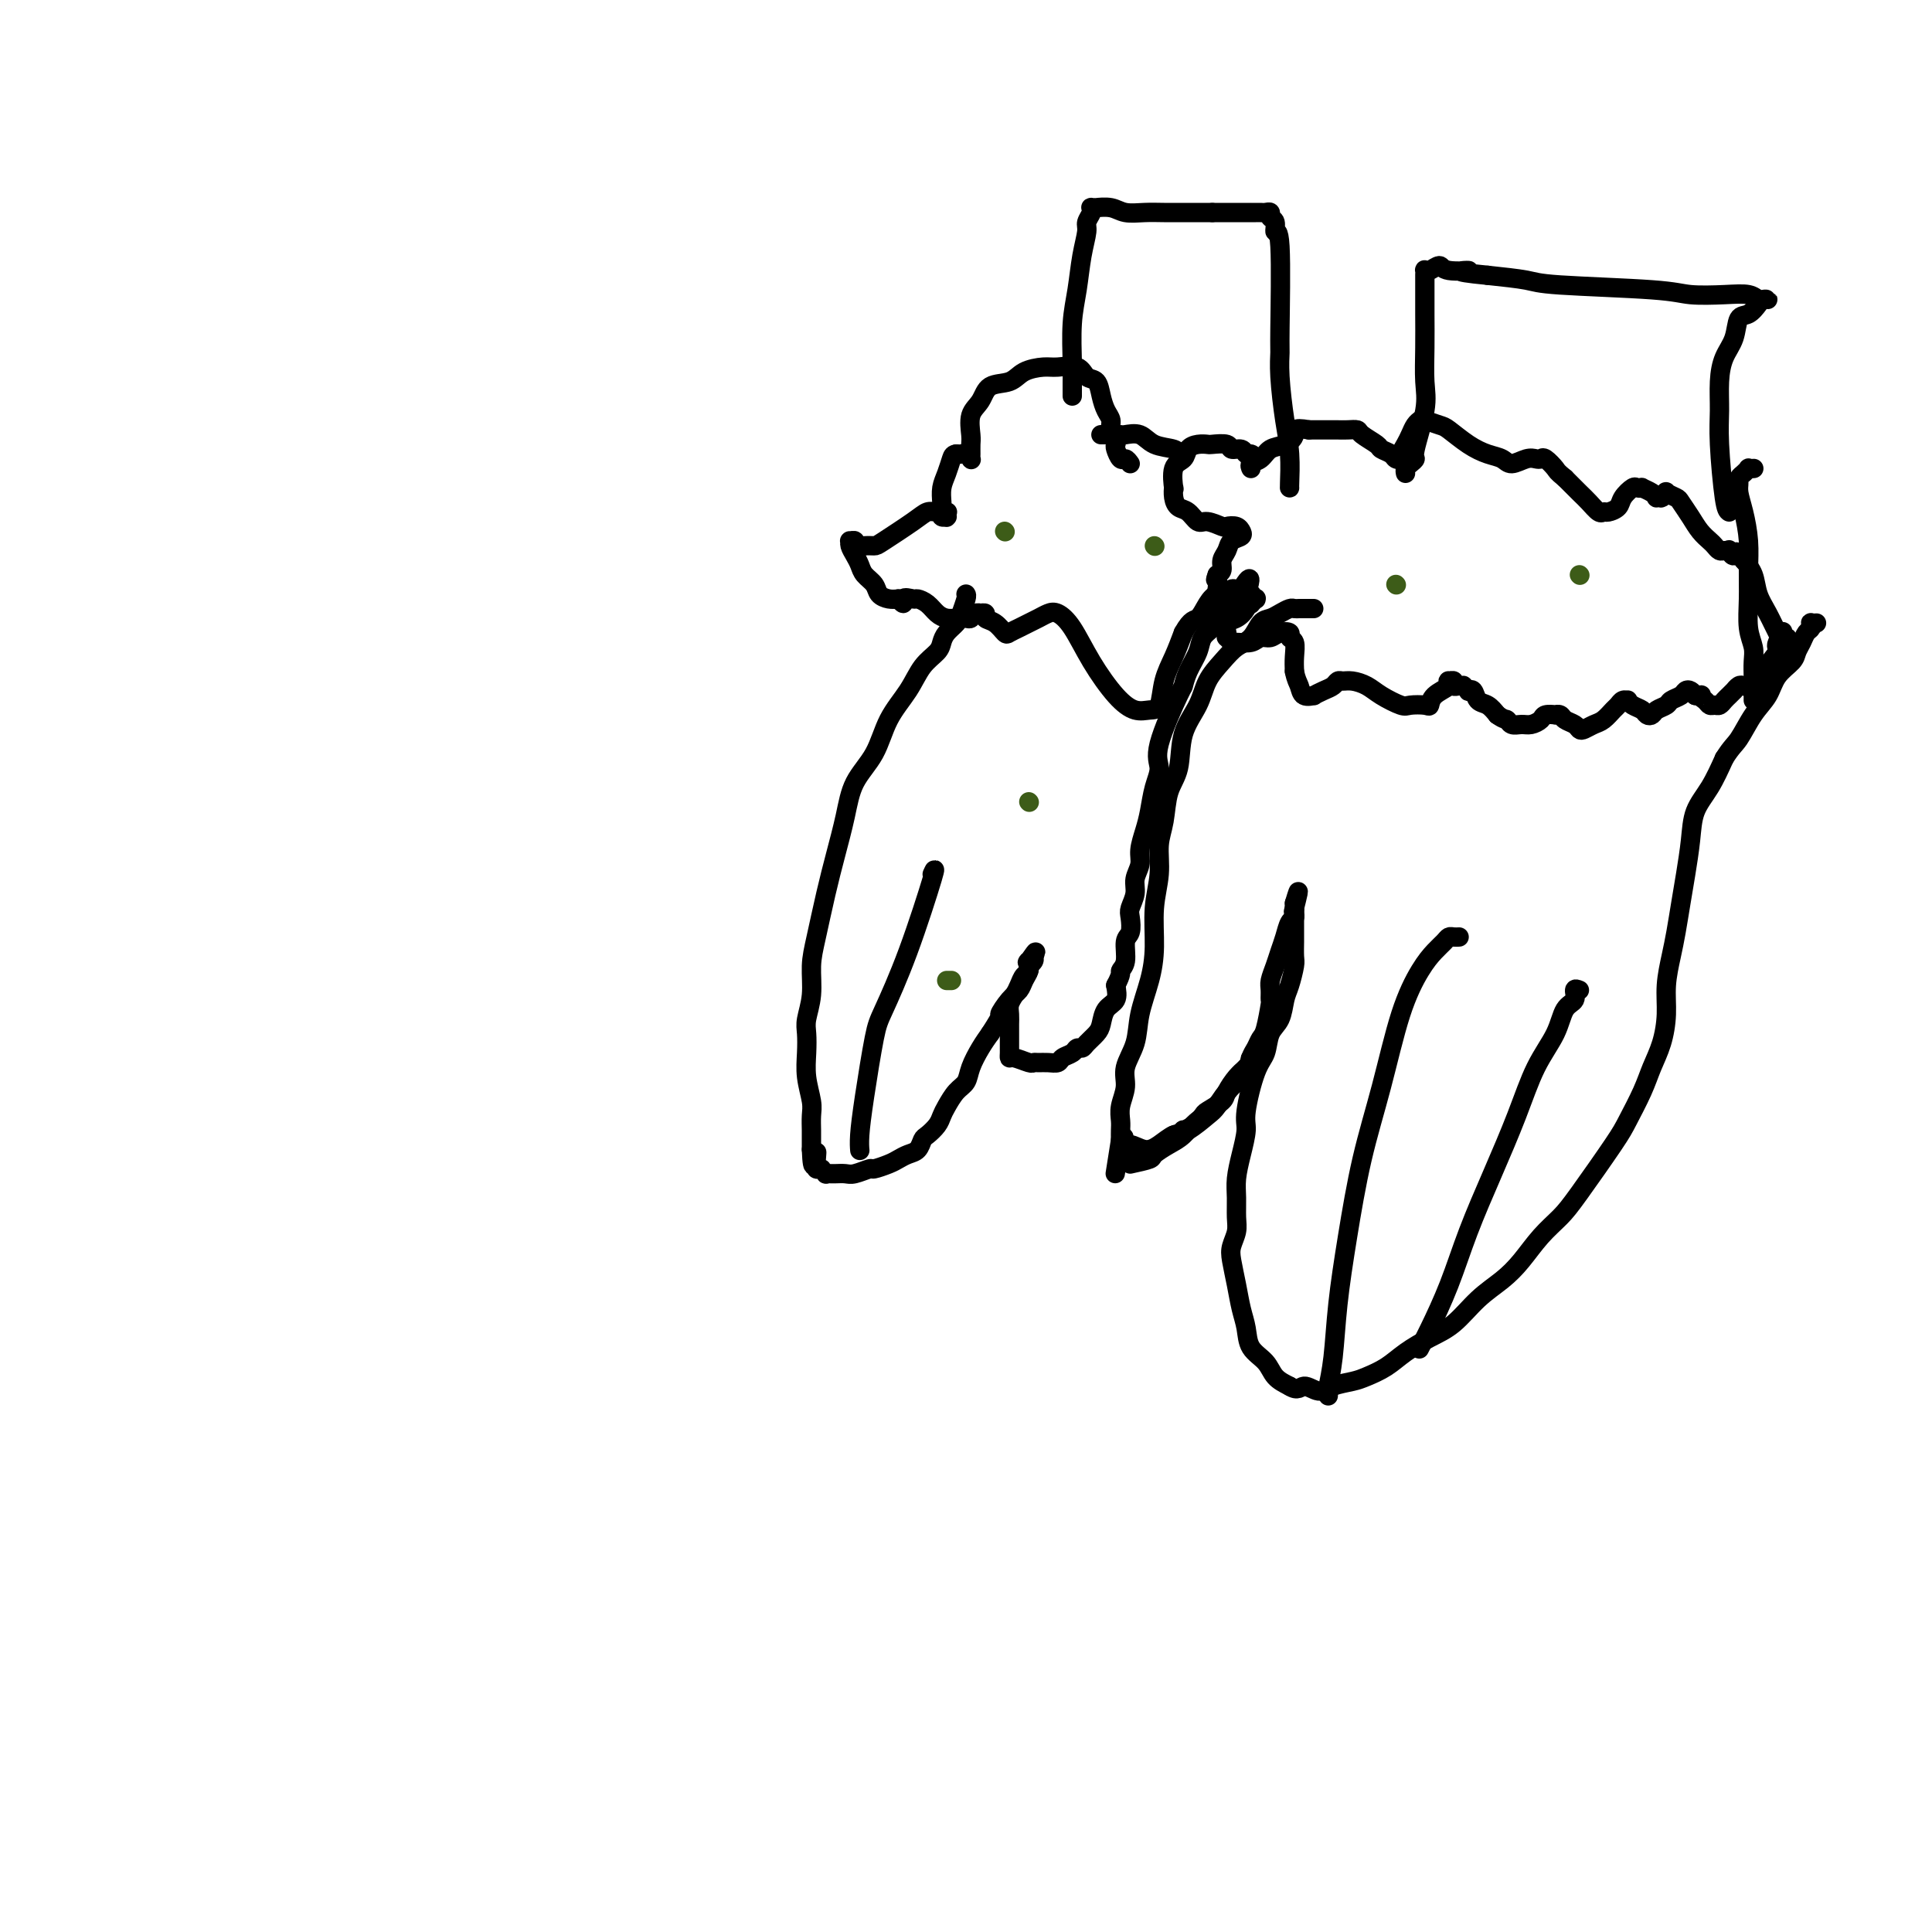 <svg viewBox='0 0 400 400' version='1.1' xmlns='http://www.w3.org/2000/svg' xmlns:xlink='http://www.w3.org/1999/xlink'><g fill='none' stroke='#000000' stroke-width='4' stroke-linecap='round' stroke-linejoin='round'><path d='M260,95c-0.324,-0.455 -0.648,-0.910 -1,-1c-0.352,-0.090 -0.732,0.186 -1,0c-0.268,-0.186 -0.424,-0.834 -1,-1c-0.576,-0.166 -1.571,0.151 -2,0c-0.429,-0.151 -0.290,-0.771 -1,-1c-0.710,-0.229 -2.269,-0.069 -3,0c-0.731,0.069 -0.634,0.046 -1,0c-0.366,-0.046 -1.194,-0.116 -2,0c-0.806,0.116 -1.589,0.418 -2,1c-0.411,0.582 -0.451,1.444 -1,2c-0.549,0.556 -1.609,0.808 -2,2c-0.391,1.192 -0.113,3.326 0,4c0.113,0.674 0.061,-0.113 0,0c-0.061,0.113 -0.131,1.125 0,2c0.131,0.875 0.463,1.611 1,2c0.537,0.389 1.281,0.430 2,1c0.719,0.570 1.415,1.668 2,2c0.585,0.332 1.061,-0.104 2,0c0.939,0.104 2.343,0.746 3,1c0.657,0.254 0.568,0.120 1,0c0.432,-0.120 1.386,-0.225 2,0c0.614,0.225 0.890,0.780 1,1c0.110,0.220 0.055,0.103 0,0c-0.055,-0.103 -0.110,-0.194 0,0c0.110,0.194 0.384,0.671 0,1c-0.384,0.329 -1.426,0.508 -2,1c-0.574,0.492 -0.680,1.297 -1,2c-0.320,0.703 -0.855,1.305 -1,2c-0.145,0.695 0.102,1.484 0,2c-0.102,0.516 -0.551,0.758 -1,1'/><path d='M252,119c-0.622,1.665 -0.179,0.828 0,1c0.179,0.172 0.092,1.352 0,2c-0.092,0.648 -0.190,0.762 0,1c0.190,0.238 0.668,0.599 1,1c0.332,0.401 0.519,0.840 1,1c0.481,0.160 1.257,0.039 2,0c0.743,-0.039 1.453,0.004 2,0c0.547,-0.004 0.932,-0.053 1,0c0.068,0.053 -0.181,0.209 0,0c0.181,-0.209 0.792,-0.782 1,-1c0.208,-0.218 0.012,-0.079 0,0c-0.012,0.079 0.161,0.100 0,0c-0.161,-0.100 -0.656,-0.322 -1,0c-0.344,0.322 -0.537,1.186 -1,2c-0.463,0.814 -1.197,1.576 -2,2c-0.803,0.424 -1.676,0.510 -2,1c-0.324,0.490 -0.100,1.385 0,2c0.100,0.615 0.075,0.950 0,1c-0.075,0.050 -0.200,-0.187 0,0c0.200,0.187 0.725,0.797 1,1c0.275,0.203 0.300,-0.002 1,0c0.700,0.002 2.076,0.210 3,0c0.924,-0.210 1.395,-0.837 2,-1c0.605,-0.163 1.343,0.140 2,0c0.657,-0.140 1.234,-0.722 2,-1c0.766,-0.278 1.722,-0.251 2,0c0.278,0.251 -0.121,0.727 0,1c0.121,0.273 0.763,0.343 1,1c0.237,0.657 0.068,1.902 0,3c-0.068,1.098 -0.034,2.049 0,3'/><path d='M268,139c0.355,1.795 0.742,2.282 1,3c0.258,0.718 0.387,1.668 1,2c0.613,0.332 1.708,0.047 2,0c0.292,-0.047 -0.221,0.145 0,0c0.221,-0.145 1.174,-0.628 2,-1c0.826,-0.372 1.523,-0.633 2,-1c0.477,-0.367 0.734,-0.839 1,-1c0.266,-0.161 0.540,-0.011 1,0c0.460,0.011 1.105,-0.116 2,0c0.895,0.116 2.040,0.476 3,1c0.960,0.524 1.735,1.214 3,2c1.265,0.786 3.019,1.669 4,2c0.981,0.331 1.188,0.110 2,0c0.812,-0.110 2.228,-0.110 3,0c0.772,0.110 0.899,0.331 1,0c0.101,-0.331 0.175,-1.214 1,-2c0.825,-0.786 2.403,-1.475 3,-2c0.597,-0.525 0.215,-0.887 0,-1c-0.215,-0.113 -0.264,0.023 0,0c0.264,-0.023 0.840,-0.203 1,0c0.160,0.203 -0.097,0.790 0,1c0.097,0.210 0.547,0.043 1,0c0.453,-0.043 0.909,0.039 1,0c0.091,-0.039 -0.184,-0.200 0,0c0.184,0.200 0.826,0.760 1,1c0.174,0.240 -0.119,0.161 0,0c0.119,-0.161 0.650,-0.404 1,0c0.350,0.404 0.517,1.455 1,2c0.483,0.545 1.281,0.584 2,1c0.719,0.416 1.360,1.208 2,2'/><path d='M310,148c1.501,1.093 1.754,0.826 2,1c0.246,0.174 0.484,0.789 1,1c0.516,0.211 1.309,0.018 2,0c0.691,-0.018 1.281,0.139 2,0c0.719,-0.139 1.569,-0.574 2,-1c0.431,-0.426 0.443,-0.843 1,-1c0.557,-0.157 1.658,-0.053 2,0c0.342,0.053 -0.077,0.056 0,0c0.077,-0.056 0.650,-0.172 1,0c0.350,0.172 0.478,0.631 1,1c0.522,0.369 1.438,0.647 2,1c0.562,0.353 0.770,0.781 1,1c0.230,0.219 0.481,0.228 1,0c0.519,-0.228 1.305,-0.692 2,-1c0.695,-0.308 1.301,-0.461 2,-1c0.699,-0.539 1.493,-1.466 2,-2c0.507,-0.534 0.726,-0.676 1,-1c0.274,-0.324 0.602,-0.830 1,-1c0.398,-0.170 0.866,-0.003 1,0c0.134,0.003 -0.066,-0.156 0,0c0.066,0.156 0.398,0.627 1,1c0.602,0.373 1.475,0.647 2,1c0.525,0.353 0.703,0.785 1,1c0.297,0.215 0.713,0.212 1,0c0.287,-0.212 0.444,-0.635 1,-1c0.556,-0.365 1.511,-0.673 2,-1c0.489,-0.327 0.512,-0.673 1,-1c0.488,-0.327 1.440,-0.634 2,-1c0.560,-0.366 0.728,-0.791 1,-1c0.272,-0.209 0.649,-0.203 1,0c0.351,0.203 0.675,0.601 1,1'/><path d='M351,144c2.499,-0.199 1.247,-0.196 1,0c-0.247,0.196 0.511,0.585 1,1c0.489,0.415 0.708,0.855 1,1c0.292,0.145 0.657,-0.004 1,0c0.343,0.004 0.666,0.160 1,0c0.334,-0.160 0.681,-0.635 1,-1c0.319,-0.365 0.610,-0.620 1,-1c0.390,-0.380 0.878,-0.885 1,-1c0.122,-0.115 -0.122,0.161 0,0c0.122,-0.161 0.611,-0.760 1,-1c0.389,-0.240 0.679,-0.121 1,0c0.321,0.121 0.672,0.242 1,0c0.328,-0.242 0.634,-0.849 1,-1c0.366,-0.151 0.791,0.154 1,0c0.209,-0.154 0.203,-0.766 1,-2c0.797,-1.234 2.396,-3.088 3,-4c0.604,-0.912 0.213,-0.881 0,-1c-0.213,-0.119 -0.249,-0.386 0,-1c0.249,-0.614 0.785,-1.573 1,-2c0.215,-0.427 0.111,-0.321 0,0c-0.111,0.321 -0.230,0.857 0,1c0.230,0.143 0.808,-0.108 1,0c0.192,0.108 -0.003,0.575 0,1c0.003,0.425 0.205,0.810 0,1c-0.205,0.190 -0.818,0.187 -1,0c-0.182,-0.187 0.068,-0.556 0,-1c-0.068,-0.444 -0.455,-0.961 -1,-2c-0.545,-1.039 -1.249,-2.598 -2,-4c-0.751,-1.402 -1.548,-2.647 -2,-4c-0.452,-1.353 -0.558,-2.815 -1,-4c-0.442,-1.185 -1.221,-2.092 -2,-3'/><path d='M361,116c-1.781,-2.950 -1.734,-1.326 -2,-1c-0.266,0.326 -0.845,-0.648 -1,-1c-0.155,-0.352 0.114,-0.083 0,0c-0.114,0.083 -0.611,-0.022 -1,0c-0.389,0.022 -0.670,0.169 -1,0c-0.330,-0.169 -0.708,-0.655 -1,-1c-0.292,-0.345 -0.497,-0.551 -1,-1c-0.503,-0.449 -1.306,-1.143 -2,-2c-0.694,-0.857 -1.281,-1.877 -2,-3c-0.719,-1.123 -1.569,-2.350 -2,-3c-0.431,-0.650 -0.441,-0.724 -1,-1c-0.559,-0.276 -1.665,-0.753 -2,-1c-0.335,-0.247 0.103,-0.262 0,0c-0.103,0.262 -0.745,0.803 -1,1c-0.255,0.197 -0.123,0.050 0,0c0.123,-0.050 0.235,-0.003 0,0c-0.235,0.003 -0.819,-0.038 -1,0c-0.181,0.038 0.039,0.154 0,0c-0.039,-0.154 -0.338,-0.579 -1,-1c-0.662,-0.421 -1.687,-0.839 -2,-1c-0.313,-0.161 0.086,-0.065 0,0c-0.086,0.065 -0.657,0.098 -1,0c-0.343,-0.098 -0.459,-0.328 -1,0c-0.541,0.328 -1.506,1.214 -2,2c-0.494,0.786 -0.517,1.472 -1,2c-0.483,0.528 -1.427,0.896 -2,1c-0.573,0.104 -0.775,-0.058 -1,0c-0.225,0.058 -0.473,0.335 -1,0c-0.527,-0.335 -1.334,-1.283 -2,-2c-0.666,-0.717 -1.190,-1.205 -2,-2c-0.810,-0.795 -1.905,-1.898 -3,-3'/><path d='M324,99c-1.737,-1.415 -1.581,-1.452 -2,-2c-0.419,-0.548 -1.415,-1.606 -2,-2c-0.585,-0.394 -0.761,-0.123 -1,0c-0.239,0.123 -0.542,0.097 -1,0c-0.458,-0.097 -1.073,-0.265 -2,0c-0.927,0.265 -2.167,0.964 -3,1c-0.833,0.036 -1.257,-0.592 -2,-1c-0.743,-0.408 -1.803,-0.596 -3,-1c-1.197,-0.404 -2.530,-1.023 -4,-2c-1.470,-0.977 -3.076,-2.312 -4,-3c-0.924,-0.688 -1.165,-0.728 -2,-1c-0.835,-0.272 -2.265,-0.775 -3,-1c-0.735,-0.225 -0.775,-0.173 -1,0c-0.225,0.173 -0.634,0.467 -1,1c-0.366,0.533 -0.690,1.307 -1,2c-0.310,0.693 -0.607,1.307 -1,2c-0.393,0.693 -0.883,1.464 -1,2c-0.117,0.536 0.140,0.835 0,1c-0.140,0.165 -0.675,0.195 -1,0c-0.325,-0.195 -0.439,-0.616 -1,-1c-0.561,-0.384 -1.567,-0.730 -2,-1c-0.433,-0.270 -0.292,-0.465 -1,-1c-0.708,-0.535 -2.265,-1.411 -3,-2c-0.735,-0.589 -0.649,-0.890 -1,-1c-0.351,-0.110 -1.141,-0.030 -2,0c-0.859,0.030 -1.788,0.008 -2,0c-0.212,-0.008 0.291,-0.002 0,0c-0.291,0.002 -1.377,0.001 -2,0c-0.623,-0.001 -0.783,-0.000 -1,0c-0.217,0.000 -0.491,0.000 -1,0c-0.509,-0.000 -1.255,-0.000 -2,0'/><path d='M271,89c-3.540,-0.660 -2.889,0.190 -3,1c-0.111,0.810 -0.982,1.580 -2,2c-1.018,0.420 -2.182,0.491 -3,1c-0.818,0.509 -1.292,1.456 -2,2c-0.708,0.544 -1.652,0.685 -2,1c-0.348,0.315 -0.099,0.804 0,1c0.099,0.196 0.050,0.098 0,0'/><path d='M234,96c-0.339,-0.476 -0.678,-0.953 -1,-1c-0.322,-0.047 -0.626,0.335 -1,0c-0.374,-0.335 -0.817,-1.388 -1,-2c-0.183,-0.612 -0.104,-0.782 0,-1c0.104,-0.218 0.235,-0.484 0,-1c-0.235,-0.516 -0.836,-1.284 -1,-2c-0.164,-0.716 0.107,-1.381 0,-2c-0.107,-0.619 -0.593,-1.193 -1,-2c-0.407,-0.807 -0.735,-1.848 -1,-3c-0.265,-1.152 -0.467,-2.414 -1,-3c-0.533,-0.586 -1.396,-0.495 -2,-1c-0.604,-0.505 -0.950,-1.606 -2,-2c-1.050,-0.394 -2.803,-0.080 -4,0c-1.197,0.080 -1.839,-0.074 -3,0c-1.161,0.074 -2.840,0.378 -4,1c-1.160,0.622 -1.799,1.564 -3,2c-1.201,0.436 -2.963,0.368 -4,1c-1.037,0.632 -1.350,1.966 -2,3c-0.650,1.034 -1.639,1.769 -2,3c-0.361,1.231 -0.096,2.958 0,4c0.096,1.042 0.023,1.400 0,2c-0.023,0.600 0.005,1.443 0,2c-0.005,0.557 -0.043,0.829 0,1c0.043,0.171 0.166,0.242 0,0c-0.166,-0.242 -0.622,-0.796 -1,-1c-0.378,-0.204 -0.680,-0.058 -1,0c-0.320,0.058 -0.660,0.029 -1,0'/><path d='M198,94c-0.646,0.082 -0.761,0.288 -1,1c-0.239,0.712 -0.601,1.932 -1,3c-0.399,1.068 -0.835,1.985 -1,3c-0.165,1.015 -0.058,2.128 0,3c0.058,0.872 0.068,1.503 0,2c-0.068,0.497 -0.214,0.862 0,1c0.214,0.138 0.789,0.051 1,0c0.211,-0.051 0.058,-0.066 0,0c-0.058,0.066 -0.022,0.214 0,0c0.022,-0.214 0.028,-0.790 0,-1c-0.028,-0.210 -0.090,-0.052 0,0c0.090,0.052 0.333,-0.000 0,0c-0.333,0.000 -1.240,0.053 -2,0c-0.760,-0.053 -1.372,-0.211 -2,0c-0.628,0.211 -1.272,0.789 -3,2c-1.728,1.211 -4.539,3.053 -6,4c-1.461,0.947 -1.572,1.000 -2,1c-0.428,-0.000 -1.172,-0.053 -2,0c-0.828,0.053 -1.739,0.213 -2,0c-0.261,-0.213 0.129,-0.797 0,-1c-0.129,-0.203 -0.777,-0.024 -1,0c-0.223,0.024 -0.019,-0.107 0,0c0.019,0.107 -0.146,0.451 0,1c0.146,0.549 0.601,1.302 1,2c0.399,0.698 0.740,1.339 1,2c0.260,0.661 0.440,1.340 1,2c0.560,0.660 1.501,1.301 2,2c0.499,0.699 0.558,1.458 1,2c0.442,0.542 1.269,0.869 2,1c0.731,0.131 1.365,0.065 2,0'/><path d='M186,124c1.662,1.854 0.815,0.489 1,0c0.185,-0.489 1.400,-0.103 2,0c0.600,0.103 0.583,-0.077 1,0c0.417,0.077 1.267,0.413 2,1c0.733,0.587 1.348,1.426 2,2c0.652,0.574 1.340,0.882 2,1c0.660,0.118 1.291,0.046 2,0c0.709,-0.046 1.495,-0.065 2,0c0.505,0.065 0.728,0.213 1,0c0.272,-0.213 0.593,-0.786 1,-1c0.407,-0.214 0.899,-0.070 1,0c0.101,0.070 -0.190,0.064 0,0c0.190,-0.064 0.862,-0.188 1,0c0.138,0.188 -0.258,0.688 0,1c0.258,0.312 1.171,0.434 2,1c0.829,0.566 1.573,1.574 2,2c0.427,0.426 0.537,0.268 1,0c0.463,-0.268 1.278,-0.648 2,-1c0.722,-0.352 1.351,-0.677 2,-1c0.649,-0.323 1.320,-0.645 2,-1c0.680,-0.355 1.371,-0.745 2,-1c0.629,-0.255 1.197,-0.376 2,0c0.803,0.376 1.843,1.249 3,3c1.157,1.751 2.432,4.378 4,7c1.568,2.622 3.427,5.238 5,7c1.573,1.762 2.858,2.671 4,3c1.142,0.329 2.140,0.077 3,0c0.860,-0.077 1.581,0.021 2,-1c0.419,-1.021 0.536,-3.159 1,-5c0.464,-1.841 1.275,-3.383 2,-5c0.725,-1.617 1.362,-3.308 2,-5'/><path d='M245,131c1.667,-3.005 2.333,-2.518 3,-3c0.667,-0.482 1.335,-1.933 2,-3c0.665,-1.067 1.326,-1.750 2,-2c0.674,-0.250 1.361,-0.067 2,0c0.639,0.067 1.229,0.018 2,0c0.771,-0.018 1.723,-0.005 2,0c0.277,0.005 -0.122,0.001 0,0c0.122,-0.001 0.765,-0.000 1,0c0.235,0.000 0.063,0.000 0,0c-0.063,-0.000 -0.018,-0.000 0,0c0.018,0.000 0.009,0.000 0,0'/><path d='M228,90c-0.060,0.000 -0.120,0.001 0,0c0.120,-0.001 0.420,-0.002 1,0c0.580,0.002 1.441,0.007 2,0c0.559,-0.007 0.815,-0.027 1,0c0.185,0.027 0.298,0.102 1,0c0.702,-0.102 1.992,-0.381 3,0c1.008,0.381 1.734,1.422 3,2c1.266,0.578 3.072,0.694 4,1c0.928,0.306 0.980,0.802 1,1c0.020,0.198 0.010,0.099 0,0'/><path d='M200,123c0.097,0.131 0.194,0.262 0,1c-0.194,0.738 -0.680,2.084 -1,3c-0.320,0.916 -0.473,1.402 -1,2c-0.527,0.598 -1.427,1.309 -2,2c-0.573,0.691 -0.818,1.361 -1,2c-0.182,0.639 -0.301,1.247 -1,2c-0.699,0.753 -1.976,1.651 -3,3c-1.024,1.349 -1.793,3.148 -3,5c-1.207,1.852 -2.851,3.756 -4,6c-1.149,2.244 -1.802,4.826 -3,7c-1.198,2.174 -2.940,3.939 -4,6c-1.060,2.061 -1.437,4.419 -2,7c-0.563,2.581 -1.313,5.385 -2,8c-0.687,2.615 -1.312,5.039 -2,8c-0.688,2.961 -1.438,6.458 -2,9c-0.562,2.542 -0.935,4.128 -1,6c-0.065,1.872 0.178,4.029 0,6c-0.178,1.971 -0.776,3.756 -1,5c-0.224,1.244 -0.074,1.946 0,3c0.074,1.054 0.072,2.460 0,4c-0.072,1.540 -0.216,3.213 0,5c0.216,1.787 0.790,3.686 1,5c0.210,1.314 0.056,2.043 0,3c-0.056,0.957 -0.015,2.142 0,3c0.015,0.858 0.004,1.388 0,2c-0.004,0.612 -0.002,1.306 0,2'/><path d='M168,238c0.228,6.056 0.797,2.197 1,1c0.203,-1.197 0.041,0.268 0,1c-0.041,0.732 0.041,0.731 0,1c-0.041,0.269 -0.203,0.808 0,1c0.203,0.192 0.771,0.037 1,0c0.229,-0.037 0.118,0.043 0,0c-0.118,-0.043 -0.242,-0.208 0,0c0.242,0.208 0.852,0.788 1,1c0.148,0.212 -0.164,0.057 0,0c0.164,-0.057 0.805,-0.014 1,0c0.195,0.014 -0.056,-0.000 0,0c0.056,0.000 0.419,0.015 1,0c0.581,-0.015 1.381,-0.060 2,0c0.619,0.060 1.058,0.223 2,0c0.942,-0.223 2.388,-0.834 3,-1c0.612,-0.166 0.391,0.111 1,0c0.609,-0.111 2.047,-0.611 3,-1c0.953,-0.389 1.420,-0.667 2,-1c0.580,-0.333 1.272,-0.722 2,-1c0.728,-0.278 1.490,-0.445 2,-1c0.510,-0.555 0.766,-1.499 1,-2c0.234,-0.501 0.447,-0.561 1,-1c0.553,-0.439 1.448,-1.258 2,-2c0.552,-0.742 0.763,-1.408 1,-2c0.237,-0.592 0.500,-1.110 1,-2c0.500,-0.890 1.236,-2.153 2,-3c0.764,-0.847 1.555,-1.279 2,-2c0.445,-0.721 0.543,-1.733 1,-3c0.457,-1.267 1.273,-2.791 2,-4c0.727,-1.209 1.363,-2.105 2,-3'/><path d='M205,214c2.991,-4.617 1.968,-3.661 2,-4c0.032,-0.339 1.118,-1.975 2,-3c0.882,-1.025 1.561,-1.440 2,-2c0.439,-0.560 0.640,-1.264 1,-2c0.360,-0.736 0.881,-1.504 1,-2c0.119,-0.496 -0.164,-0.721 0,-1c0.164,-0.279 0.775,-0.614 1,-1c0.225,-0.386 0.064,-0.825 0,-1c-0.064,-0.175 -0.032,-0.088 0,0'/><path d='M214,198c1.169,-2.219 -0.408,0.235 -1,1c-0.592,0.765 -0.200,-0.157 0,0c0.200,0.157 0.207,1.393 0,2c-0.207,0.607 -0.630,0.585 -1,1c-0.370,0.415 -0.688,1.267 -1,2c-0.312,0.733 -0.620,1.349 -1,2c-0.380,0.651 -0.834,1.339 -1,2c-0.166,0.661 -0.044,1.294 0,2c0.044,0.706 0.012,1.485 0,2c-0.012,0.515 -0.003,0.768 0,1c0.003,0.232 0.001,0.445 0,1c-0.001,0.555 0.001,1.454 0,2c-0.001,0.546 -0.004,0.738 0,1c0.004,0.262 0.015,0.592 0,1c-0.015,0.408 -0.054,0.894 0,1c0.054,0.106 0.202,-0.168 1,0c0.798,0.168 2.245,0.778 3,1c0.755,0.222 0.817,0.056 1,0c0.183,-0.056 0.487,-0.004 1,0c0.513,0.004 1.237,-0.041 2,0c0.763,0.041 1.567,0.169 2,0c0.433,-0.169 0.496,-0.636 1,-1c0.504,-0.364 1.448,-0.626 2,-1c0.552,-0.374 0.711,-0.862 1,-1c0.289,-0.138 0.706,0.072 1,0c0.294,-0.072 0.464,-0.427 1,-1c0.536,-0.573 1.436,-1.363 2,-2c0.564,-0.637 0.790,-1.119 1,-2c0.210,-0.881 0.403,-2.160 1,-3c0.597,-0.840 1.599,-1.240 2,-2c0.401,-0.760 0.200,-1.880 0,-3'/><path d='M231,204c1.399,-2.629 0.897,-2.700 1,-3c0.103,-0.300 0.811,-0.828 1,-2c0.189,-1.172 -0.141,-2.988 0,-4c0.141,-1.012 0.755,-1.218 1,-2c0.245,-0.782 0.122,-2.138 0,-3c-0.122,-0.862 -0.244,-1.230 0,-2c0.244,-0.770 0.853,-1.942 1,-3c0.147,-1.058 -0.168,-2.004 0,-3c0.168,-0.996 0.818,-2.044 1,-3c0.182,-0.956 -0.104,-1.820 0,-3c0.104,-1.180 0.598,-2.675 1,-4c0.402,-1.325 0.710,-2.478 1,-4c0.290,-1.522 0.560,-3.411 1,-5c0.440,-1.589 1.048,-2.879 1,-4c-0.048,-1.121 -0.752,-2.075 0,-5c0.752,-2.925 2.960,-7.823 4,-10c1.040,-2.177 0.912,-1.633 1,-2c0.088,-0.367 0.391,-1.644 1,-3c0.609,-1.356 1.525,-2.791 2,-4c0.475,-1.209 0.509,-2.194 1,-3c0.491,-0.806 1.438,-1.435 2,-2c0.562,-0.565 0.738,-1.066 1,-2c0.262,-0.934 0.610,-2.302 1,-3c0.390,-0.698 0.822,-0.727 1,-1c0.178,-0.273 0.103,-0.791 0,-1c-0.103,-0.209 -0.235,-0.108 0,0c0.235,0.108 0.836,0.225 1,0c0.164,-0.225 -0.110,-0.791 0,-1c0.110,-0.209 0.603,-0.060 1,0c0.397,0.060 0.699,0.030 1,0'/><path d='M257,122c2.857,-4.726 1.500,-0.542 1,1c-0.500,1.542 -0.143,0.440 0,0c0.143,-0.440 0.071,-0.220 0,0'/><path d='M272,126c-0.303,0.000 -0.606,0.000 -1,0c-0.394,-0.000 -0.878,-0.001 -1,0c-0.122,0.001 0.119,0.003 0,0c-0.119,-0.003 -0.598,-0.011 -1,0c-0.402,0.011 -0.727,0.043 -1,0c-0.273,-0.043 -0.495,-0.159 -1,0c-0.505,0.159 -1.293,0.594 -2,1c-0.707,0.406 -1.333,0.782 -2,1c-0.667,0.218 -1.376,0.276 -2,1c-0.624,0.724 -1.163,2.114 -2,3c-0.837,0.886 -1.972,1.270 -3,2c-1.028,0.730 -1.948,1.808 -3,3c-1.052,1.192 -2.236,2.497 -3,4c-0.764,1.503 -1.107,3.202 -2,5c-0.893,1.798 -2.334,3.693 -3,6c-0.666,2.307 -0.556,5.024 -1,7c-0.444,1.976 -1.444,3.211 -2,5c-0.556,1.789 -0.670,4.132 -1,6c-0.330,1.868 -0.875,3.260 -1,5c-0.125,1.740 0.170,3.829 0,6c-0.170,2.171 -0.804,4.425 -1,7c-0.196,2.575 0.045,5.473 0,8c-0.045,2.527 -0.375,4.685 -1,7c-0.625,2.315 -1.544,4.787 -2,7c-0.456,2.213 -0.448,4.168 -1,6c-0.552,1.832 -1.665,3.540 -2,5c-0.335,1.460 0.106,2.670 0,4c-0.106,1.330 -0.760,2.779 -1,4c-0.240,1.221 -0.064,2.213 0,3c0.064,0.787 0.018,1.368 0,2c-0.018,0.632 -0.009,1.316 0,2'/><path d='M232,236c-2.066,13.216 -0.731,4.257 0,1c0.731,-3.257 0.856,-0.813 1,0c0.144,0.813 0.305,-0.004 1,0c0.695,0.004 1.923,0.828 3,1c1.077,0.172 2.003,-0.308 3,-1c0.997,-0.692 2.065,-1.596 3,-2c0.935,-0.404 1.735,-0.309 3,-1c1.265,-0.691 2.993,-2.167 4,-3c1.007,-0.833 1.292,-1.024 2,-2c0.708,-0.976 1.839,-2.738 3,-4c1.161,-1.262 2.352,-2.026 3,-3c0.648,-0.974 0.752,-2.160 1,-3c0.248,-0.840 0.641,-1.334 1,-2c0.359,-0.666 0.685,-1.505 1,-2c0.315,-0.495 0.620,-0.645 1,-2c0.380,-1.355 0.837,-3.913 1,-5c0.163,-1.087 0.033,-0.703 0,-1c-0.033,-0.297 0.033,-1.275 0,-2c-0.033,-0.725 -0.164,-1.196 0,-2c0.164,-0.804 0.622,-1.942 1,-3c0.378,-1.058 0.676,-2.038 1,-3c0.324,-0.962 0.675,-1.907 1,-3c0.325,-1.093 0.623,-2.335 1,-3c0.377,-0.665 0.833,-0.753 1,-1c0.167,-0.247 0.045,-0.655 0,-1c-0.045,-0.345 -0.012,-0.629 0,-1c0.012,-0.371 0.003,-0.831 0,-1c-0.003,-0.169 -0.001,-0.048 0,0c0.001,0.048 0.000,0.024 0,0'/><path d='M268,187c1.547,-5.174 0.415,-0.610 0,1c-0.415,1.610 -0.111,0.267 0,0c0.111,-0.267 0.030,0.542 0,1c-0.030,0.458 -0.008,0.564 0,1c0.008,0.436 0.003,1.203 0,2c-0.003,0.797 -0.004,1.624 0,2c0.004,0.376 0.012,0.301 0,1c-0.012,0.699 -0.044,2.172 0,3c0.044,0.828 0.162,1.010 0,2c-0.162,0.990 -0.606,2.786 -1,4c-0.394,1.214 -0.738,1.846 -1,3c-0.262,1.154 -0.442,2.830 -1,4c-0.558,1.170 -1.494,1.834 -2,3c-0.506,1.166 -0.583,2.835 -1,4c-0.417,1.165 -1.173,1.827 -2,4c-0.827,2.173 -1.724,5.858 -2,8c-0.276,2.142 0.069,2.741 0,4c-0.069,1.259 -0.554,3.180 -1,5c-0.446,1.820 -0.855,3.541 -1,5c-0.145,1.459 -0.026,2.657 0,4c0.026,1.343 -0.043,2.830 0,4c0.043,1.170 0.196,2.024 0,3c-0.196,0.976 -0.743,2.073 -1,3c-0.257,0.927 -0.226,1.683 0,3c0.226,1.317 0.645,3.195 1,5c0.355,1.805 0.647,3.537 1,5c0.353,1.463 0.769,2.657 1,4c0.231,1.343 0.278,2.834 1,4c0.722,1.166 2.117,2.006 3,3c0.883,0.994 1.252,2.141 2,3c0.748,0.859 1.874,1.429 3,2'/><path d='M267,287c1.769,1.164 2.191,0.075 3,0c0.809,-0.075 2.005,0.864 3,1c0.995,0.136 1.791,-0.533 3,-1c1.209,-0.467 2.833,-0.733 4,-1c1.167,-0.267 1.879,-0.534 3,-1c1.121,-0.466 2.651,-1.132 4,-2c1.349,-0.868 2.517,-1.940 4,-3c1.483,-1.060 3.281,-2.109 5,-3c1.719,-0.891 3.358,-1.624 5,-3c1.642,-1.376 3.286,-3.397 5,-5c1.714,-1.603 3.497,-2.789 5,-4c1.503,-1.211 2.724,-2.446 4,-4c1.276,-1.554 2.606,-3.428 4,-5c1.394,-1.572 2.853,-2.842 4,-4c1.147,-1.158 1.984,-2.202 4,-5c2.016,-2.798 5.212,-7.348 7,-10c1.788,-2.652 2.168,-3.404 3,-5c0.832,-1.596 2.117,-4.035 3,-6c0.883,-1.965 1.364,-3.456 2,-5c0.636,-1.544 1.427,-3.142 2,-5c0.573,-1.858 0.927,-3.976 1,-6c0.073,-2.024 -0.135,-3.953 0,-6c0.135,-2.047 0.614,-4.212 1,-6c0.386,-1.788 0.679,-3.198 1,-5c0.321,-1.802 0.669,-3.996 1,-6c0.331,-2.004 0.644,-3.819 1,-6c0.356,-2.181 0.755,-4.729 1,-7c0.245,-2.271 0.335,-4.265 1,-6c0.665,-1.735 1.904,-3.210 3,-5c1.096,-1.790 2.048,-3.895 3,-6'/><path d='M357,157c1.469,-2.355 2.141,-2.742 3,-4c0.859,-1.258 1.904,-3.387 3,-5c1.096,-1.613 2.244,-2.711 3,-4c0.756,-1.289 1.119,-2.769 2,-4c0.881,-1.231 2.278,-2.213 3,-3c0.722,-0.787 0.768,-1.377 1,-2c0.232,-0.623 0.650,-1.277 1,-2c0.350,-0.723 0.634,-1.514 1,-2c0.366,-0.486 0.816,-0.666 1,-1c0.184,-0.334 0.102,-0.822 0,-1c-0.102,-0.178 -0.223,-0.048 0,0c0.223,0.048 0.792,0.013 1,0c0.208,-0.013 0.056,-0.003 0,0c-0.056,0.003 -0.016,0.001 0,0c0.016,-0.001 0.008,-0.000 0,0'/><path d='M358,106c-0.308,-0.195 -0.617,-0.390 -1,-3c-0.383,-2.610 -0.842,-7.635 -1,-11c-0.158,-3.365 -0.016,-5.070 0,-7c0.016,-1.930 -0.095,-4.085 0,-6c0.095,-1.915 0.397,-3.592 1,-5c0.603,-1.408 1.509,-2.549 2,-4c0.491,-1.451 0.567,-3.212 1,-4c0.433,-0.788 1.223,-0.604 2,-1c0.777,-0.396 1.540,-1.373 2,-2c0.460,-0.627 0.617,-0.904 1,-1c0.383,-0.096 0.994,-0.012 1,0c0.006,0.012 -0.592,-0.049 -1,0c-0.408,0.049 -0.626,0.206 -1,0c-0.374,-0.206 -0.905,-0.776 -2,-1c-1.095,-0.224 -2.754,-0.101 -5,0c-2.246,0.101 -5.080,0.182 -7,0c-1.920,-0.182 -2.927,-0.626 -8,-1c-5.073,-0.374 -14.212,-0.678 -19,-1c-4.788,-0.322 -5.225,-0.664 -7,-1c-1.775,-0.336 -4.887,-0.668 -8,-1'/><path d='M308,57c-9.042,-0.866 -4.647,-1.030 -4,-1c0.647,0.030 -2.454,0.256 -4,0c-1.546,-0.256 -1.539,-0.993 -2,-1c-0.461,-0.007 -1.392,0.717 -2,1c-0.608,0.283 -0.895,0.126 -1,0c-0.105,-0.126 -0.028,-0.222 0,0c0.028,0.222 0.007,0.763 0,1c-0.007,0.237 -0.002,0.171 0,0c0.002,-0.171 -0.000,-0.448 0,0c0.000,0.448 0.002,1.620 0,3c-0.002,1.380 -0.008,2.969 0,5c0.008,2.031 0.031,4.505 0,7c-0.031,2.495 -0.116,5.011 0,7c0.116,1.989 0.434,3.450 0,6c-0.434,2.550 -1.619,6.190 -2,8c-0.381,1.810 0.042,1.792 0,2c-0.042,0.208 -0.547,0.643 -1,1c-0.453,0.357 -0.853,0.634 -1,1c-0.147,0.366 -0.042,0.819 0,1c0.042,0.181 0.021,0.091 0,0'/><path d='M363,97c-0.032,0.002 -0.065,0.004 0,0c0.065,-0.004 0.227,-0.015 0,0c-0.227,0.015 -0.845,0.056 -1,0c-0.155,-0.056 0.151,-0.208 0,0c-0.151,0.208 -0.758,0.776 -1,1c-0.242,0.224 -0.118,0.103 0,0c0.118,-0.103 0.231,-0.189 0,0c-0.231,0.189 -0.804,0.653 -1,1c-0.196,0.347 -0.014,0.576 0,1c0.014,0.424 -0.140,1.041 0,2c0.140,0.959 0.572,2.258 1,4c0.428,1.742 0.850,3.926 1,6c0.150,2.074 0.026,4.039 0,6c-0.026,1.961 0.046,3.919 0,6c-0.046,2.081 -0.208,4.284 0,6c0.208,1.716 0.788,2.945 1,4c0.212,1.055 0.057,1.935 0,3c-0.057,1.065 -0.015,2.313 0,3c0.015,0.687 0.004,0.811 0,1c-0.004,0.189 -0.001,0.442 0,1c0.001,0.558 0.000,1.419 0,2c-0.000,0.581 -0.000,0.880 0,1c0.000,0.120 0.000,0.060 0,0'/><path d='M222,82c-0.007,-1.013 -0.013,-2.027 0,-3c0.013,-0.973 0.046,-1.906 0,-4c-0.046,-2.094 -0.171,-5.348 0,-8c0.171,-2.652 0.638,-4.703 1,-7c0.362,-2.297 0.619,-4.840 1,-7c0.381,-2.160 0.885,-3.938 1,-5c0.115,-1.062 -0.161,-1.409 0,-2c0.161,-0.591 0.759,-1.426 1,-2c0.241,-0.574 0.126,-0.887 0,-1c-0.126,-0.113 -0.264,-0.027 0,0c0.264,0.027 0.930,-0.007 1,0c0.070,0.007 -0.457,0.054 0,0c0.457,-0.054 1.897,-0.211 3,0c1.103,0.211 1.870,0.789 3,1c1.130,0.211 2.623,0.057 4,0c1.377,-0.057 2.637,-0.015 4,0c1.363,0.015 2.828,0.004 4,0c1.172,-0.004 2.049,-0.001 3,0c0.951,0.001 1.975,0.001 3,0'/><path d='M251,44c4.289,-0.000 2.511,-0.000 2,0c-0.511,0.000 0.245,0.000 1,0c0.755,-0.000 1.508,-0.000 2,0c0.492,0.000 0.723,0.000 1,0c0.277,-0.000 0.599,-0.000 1,0c0.401,0.000 0.881,0.000 1,0c0.119,-0.000 -0.122,-0.001 0,0c0.122,0.001 0.606,0.004 1,0c0.394,-0.004 0.698,-0.014 1,0c0.302,0.014 0.602,0.051 1,0c0.398,-0.051 0.895,-0.190 1,0c0.105,0.190 -0.182,0.710 0,1c0.182,0.290 0.834,0.352 1,1c0.166,0.648 -0.152,1.884 0,2c0.152,0.116 0.776,-0.886 1,3c0.224,3.886 0.050,12.662 0,17c-0.050,4.338 0.025,4.238 0,5c-0.025,0.762 -0.150,2.386 0,5c0.150,2.614 0.576,6.217 1,9c0.424,2.783 0.846,4.746 1,7c0.154,2.254 0.042,4.799 0,6c-0.042,1.201 -0.012,1.057 0,1c0.012,-0.057 0.006,-0.029 0,0'/><path d='M193,181c0.427,-0.939 0.854,-1.878 0,1c-0.854,2.878 -2.989,9.572 -5,15c-2.011,5.428 -3.898,9.591 -5,12c-1.102,2.409 -1.420,3.063 -2,6c-0.580,2.938 -1.424,8.159 -2,12c-0.576,3.841 -0.886,6.303 -1,8c-0.114,1.697 -0.033,2.628 0,3c0.033,0.372 0.016,0.186 0,0'/><path d='M302,194c0.088,-0.005 0.176,-0.010 0,0c-0.176,0.010 -0.616,0.036 -1,0c-0.384,-0.036 -0.714,-0.135 -1,0c-0.286,0.135 -0.530,0.504 -1,1c-0.470,0.496 -1.168,1.118 -2,2c-0.832,0.882 -1.798,2.025 -3,4c-1.202,1.975 -2.641,4.782 -4,9c-1.359,4.218 -2.640,9.848 -4,15c-1.360,5.152 -2.799,9.826 -4,15c-1.201,5.174 -2.164,10.850 -3,16c-0.836,5.150 -1.544,9.776 -2,14c-0.456,4.224 -0.658,8.046 -1,11c-0.342,2.954 -0.824,5.039 -1,6c-0.176,0.961 -0.047,0.797 0,1c0.047,0.203 0.014,0.772 0,1c-0.014,0.228 -0.007,0.114 0,0'/><path d='M327,205c-0.474,-0.196 -0.948,-0.391 -1,0c-0.052,0.391 0.318,1.369 0,2c-0.318,0.631 -1.326,0.915 -2,2c-0.674,1.085 -1.016,2.971 -2,5c-0.984,2.029 -2.611,4.202 -4,7c-1.389,2.798 -2.539,6.222 -4,10c-1.461,3.778 -3.232,7.909 -5,12c-1.768,4.091 -3.532,8.140 -5,12c-1.468,3.860 -2.641,7.529 -4,11c-1.359,3.471 -2.904,6.742 -4,9c-1.096,2.258 -1.742,3.502 -2,4c-0.258,0.498 -0.129,0.249 0,0'/><path d='M234,241c1.649,-0.360 3.298,-0.720 4,-1c0.702,-0.280 0.456,-0.482 1,-1c0.544,-0.518 1.878,-1.354 3,-2c1.122,-0.646 2.031,-1.103 3,-2c0.969,-0.897 1.999,-2.233 3,-3c1.001,-0.767 1.974,-0.965 3,-2c1.026,-1.035 2.103,-2.907 3,-4c0.897,-1.093 1.612,-1.407 2,-2c0.388,-0.593 0.448,-1.466 1,-2c0.552,-0.534 1.595,-0.729 2,-1c0.405,-0.271 0.170,-0.619 0,-1c-0.170,-0.381 -0.277,-0.795 0,-1c0.277,-0.205 0.936,-0.201 1,0c0.064,0.201 -0.468,0.601 -1,1'/><path d='M259,220c1.101,-1.400 -0.146,0.101 -1,1c-0.854,0.899 -1.313,1.195 -2,2c-0.687,0.805 -1.601,2.117 -2,3c-0.399,0.883 -0.283,1.337 -1,2c-0.717,0.663 -2.268,1.536 -3,2c-0.732,0.464 -0.644,0.521 -1,1c-0.356,0.479 -1.156,1.381 -2,2c-0.844,0.619 -1.732,0.954 -2,1c-0.268,0.046 0.086,-0.198 0,0c-0.086,0.198 -0.610,0.837 -1,1c-0.390,0.163 -0.644,-0.149 -1,0c-0.356,0.149 -0.813,0.758 -1,1c-0.187,0.242 -0.103,0.117 0,0c0.103,-0.117 0.224,-0.228 0,0c-0.224,0.228 -0.792,0.793 -1,1c-0.208,0.207 -0.056,0.056 0,0c0.056,-0.056 0.016,-0.016 0,0c-0.016,0.016 -0.008,0.008 0,0'/></g>
<g fill='none' stroke='#3D5C18' stroke-width='4' stroke-linecap='round' stroke-linejoin='round'><path d='M289,121c0.000,0.000 0.100,0.100 0.1,0.1'/><path d='M327,119c0.000,0.000 0.100,0.100 0.1,0.1'/><path d='M208,110c0.000,0.000 0.100,0.100 0.1,0.1'/><path d='M239,113c0.000,0.000 0.100,0.100 0.1,0.1'/><path d='M196,203c0.417,0.000 0.833,0.000 1,0c0.167,0.000 0.083,0.000 0,0'/><path d='M213,166c0.000,0.000 0.100,0.100 0.1,0.1'/></g>
</svg>